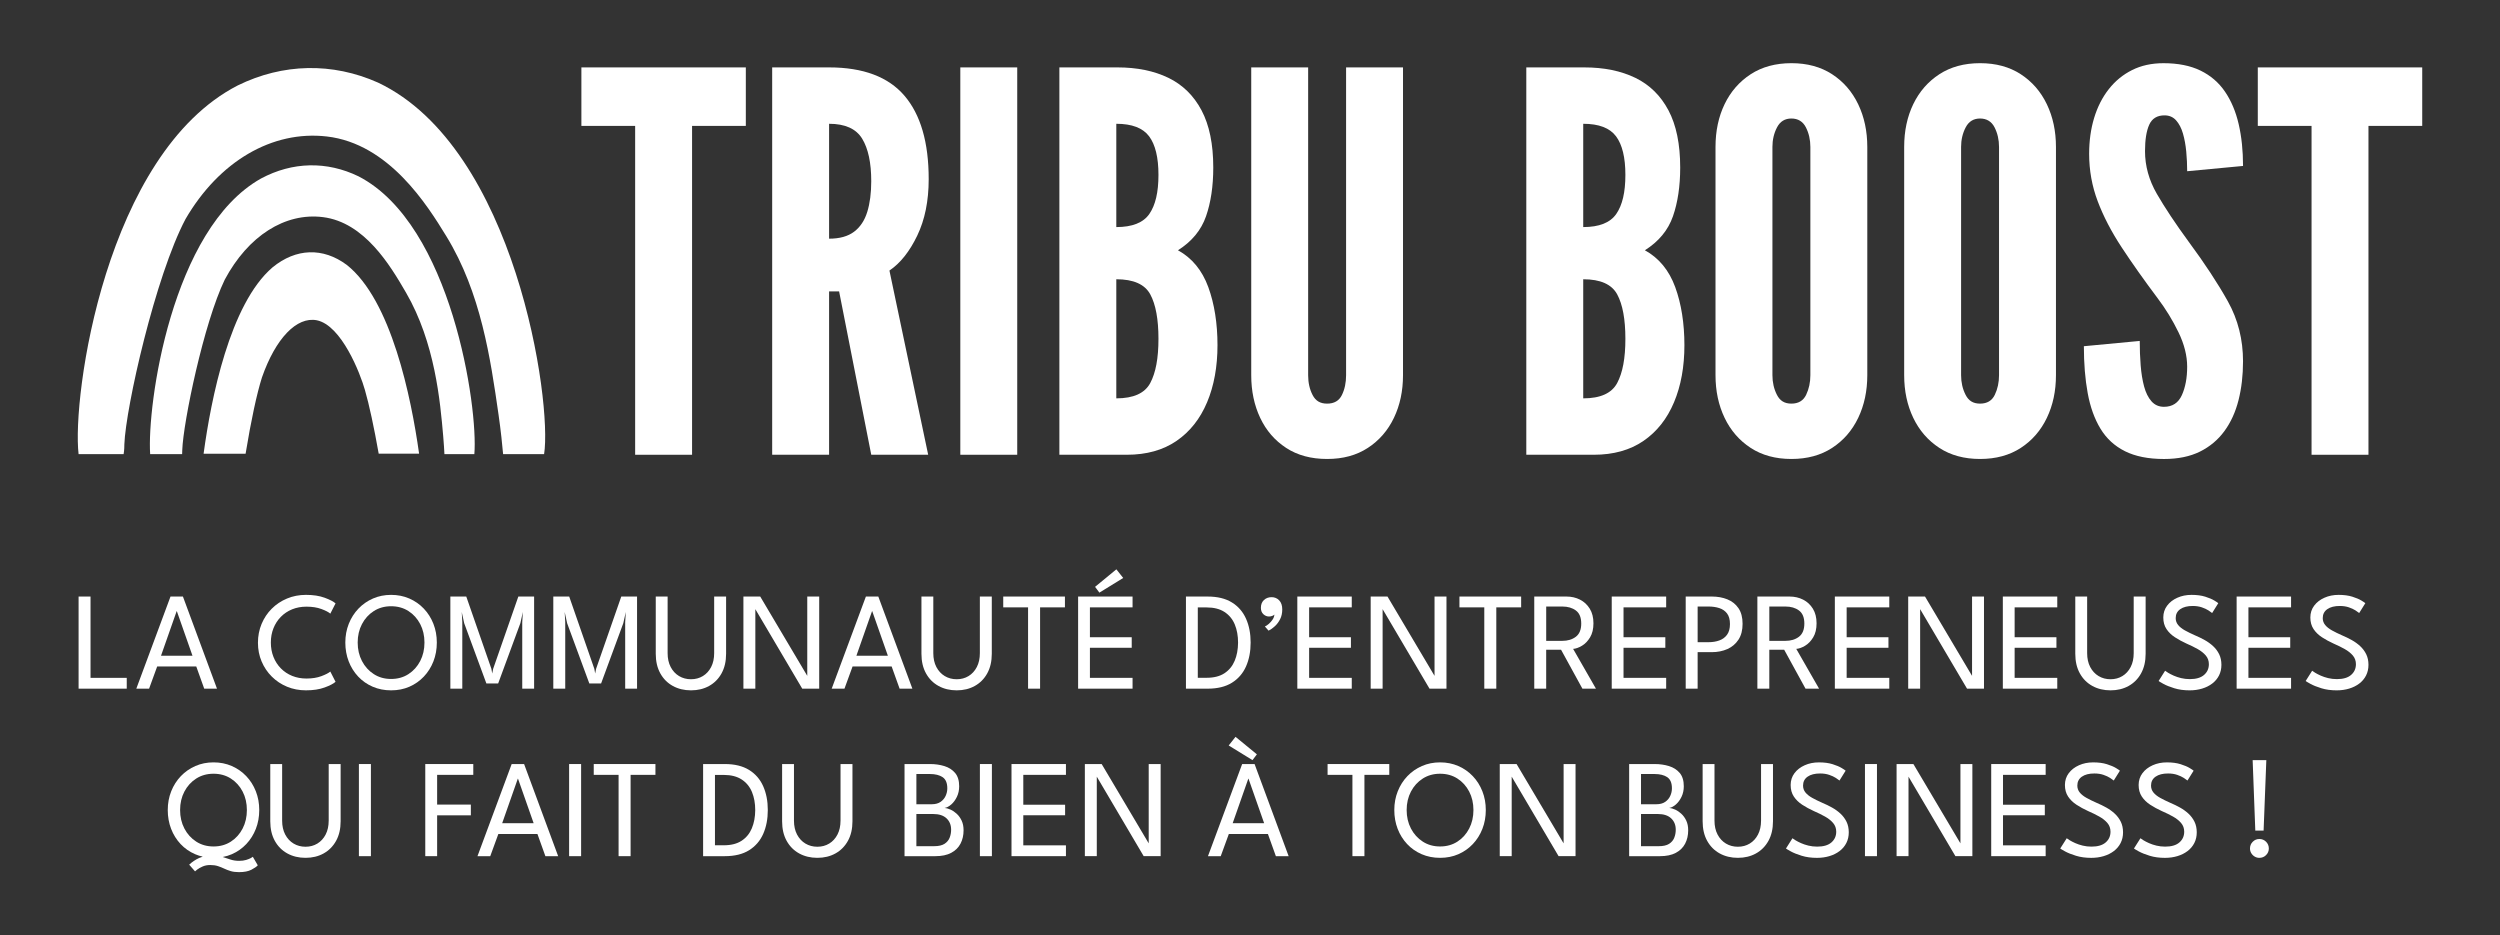 <!--?xml version="1.0" encoding="UTF-8"?--><svg id="Calque_1" data-name="Calque 1" xmlns="http://www.w3.org/2000/svg" viewBox="0 0 3019.5 1129.69">
  <rect x="0" y="0" width="3019.5" height="1129.69" fill="#333333" stroke="none"/>
  <defs>
    <style>
      .cls-1 {
        fill: #fff;
      }
    </style>
  </defs>
  <path class="cls-1" d="M536.77,548.49h36.15c4.73-55.58-27.3-277.33-139.84-335.49-38.34-18.62-79.87-17.7-117.81,2.6-108.47,60.8-137.77,274.14-133.91,332.89h38.61c.14-2.07.16-3.83.16-4.79,1.16-33.86,26.06-153.82,51.32-205.92,28.22-52.87,72.86-81.31,118.61-75.54,50.16,6.32,81.07,58,100.32,91.18,35.12,60.53,41.29,131.52,44.93,173.44.78,9.03,1.22,16.53,1.47,21.64Z"></path>
  <path class="cls-1" d="M418.71,319.86c-28.59-21.21-61.16-20.15-89.52,3.04-51.79,44.35-74.34,159.53-83.17,224.25l-.11.84h50.72c6.53-39.83,13.55-72.57,19.74-92.08,16.52-47.3,42.01-73.78,66.27-69.08,29.85,6.08,52.5,64.22,58.11,84.2,5.03,17.33,11.07,45.29,16.64,76.95h48.79l-.12-.88c-9.41-66.55-33.24-184.54-87.34-227.24Z"></path>
  <path class="cls-1" d="M149.31,548.49c.87-5.04.88-9.74.88-11.79,1.67-44.74,37.5-203.23,73.84-272.06,40.6-69.86,104.84-107.42,170.68-99.81,75.01,8.67,121.16,82.61,144.35,120.46,41.9,68.38,53.34,147.86,63.04,215.32,2.86,19.89,4.54,36.48,5.54,47.88h49.52c9.9-62.86-34.22-369.78-200.55-448.71-55.17-24.6-114.93-23.38-169.52,3.44C127.06,185.59,86.8,479.77,94.92,548.49h54.39Z"></path>
  <polygon class="cls-1" points="767.13 549.26 835.88 549.26 835.88 152.06 900.8 152.06 900.8 81.41 702.21 81.41 702.21 152.06 767.13 152.06 767.13 549.26"></polygon>
  <path class="cls-1" d="M1001.37,351.93h12.1l38.83,197.32h68.75l-46.79-222.47c13.15-8.91,24.35-22.96,33.57-42.17,9.24-19.2,13.85-41.95,13.85-68.27,0-44.35-9.76-77.92-29.28-100.73-19.53-22.81-49.87-34.21-91.03-34.21h-68.74v467.85h68.74v-197.32ZM1001.37,149.51c19.31,0,32.62,6,39.94,17.98,7.32,11.99,10.98,29.12,10.98,51.4,0,14.22-1.59,26.52-4.77,36.92-3.18,10.4-8.49,18.41-15.91,24.03-7.43,5.63-17.5,8.44-30.24,8.44v-138.77Z"></path>
  <rect class="cls-1" x="1159.87" y="81.41" width="68.74" height="467.85"></rect>
  <path class="cls-1" d="M1457.91,485.92c8.38-19.94,12.58-42.97,12.58-69.06s-3.72-49.92-11.14-70.18c-7.43-20.25-19.63-35.06-36.6-44.4,16.76-10.6,28.05-24.29,33.89-41.05,5.83-16.76,8.75-36.39,8.75-58.88,0-28.22-4.72-51.25-14.16-69.07-9.45-17.82-22.81-30.93-40.11-39.3-17.29-8.38-37.82-12.57-61.58-12.57h-70.02v467.85h81.47c23.76,0,43.76-5.57,60-16.71,16.23-11.14,28.53-26.68,36.92-46.63ZM1389.33,462.53c-6.58,12.41-20.26,18.61-41.06,18.61v-143.85c20.8,0,34.48,6.1,41.06,18.3,6.57,12.21,9.86,30.07,9.86,53.63s-3.29,40.89-9.86,53.31ZM1388.21,258.36c-7.32,10.62-20.64,15.91-39.94,15.91v-124.76c18.88,0,32.09,5.05,39.63,15.12,7.53,10.08,11.29,25.62,11.29,46.63s-3.66,36.49-10.98,47.1Z"></path>
  <path class="cls-1" d="M1553.39,540.98c13.68,8.91,30.18,13.36,49.49,13.36s35.49-4.45,49.18-13.36c13.68-8.91,24.19-21,31.51-36.28,7.32-15.28,10.98-32.47,10.98-51.56V81.41h-68.74v371.73c0,9.12-1.7,17.14-5.09,24.03-3.39,6.9-9.34,10.34-17.83,10.34s-13.9-3.44-17.5-10.34c-3.6-6.89-5.41-14.9-5.41-24.03V81.41h-68.74v371.73c0,19.1,3.6,36.28,10.82,51.56,7.21,15.27,17.67,27.36,31.35,36.28Z"></path>
  <path class="cls-1" d="M1984.95,532.55c16.23-11.14,28.54-26.68,36.92-46.63,8.38-19.94,12.57-42.97,12.57-69.06s-3.71-49.92-11.14-70.18c-7.42-20.25-19.62-35.06-36.6-44.4,16.76-10.6,28.06-24.29,33.9-41.05,5.83-16.76,8.75-36.39,8.75-58.88,0-28.22-4.72-51.25-14.17-69.07-9.44-17.82-22.81-30.93-40.1-39.3-17.29-8.38-37.82-12.57-61.59-12.57h-70.02v467.85h81.48c23.76,0,43.76-5.57,59.99-16.71ZM1912.22,149.51c18.88,0,32.09,5.05,39.62,15.12,7.53,10.08,11.3,25.62,11.3,46.63s-3.66,36.49-10.98,47.1c-7.32,10.62-20.64,15.91-39.94,15.91v-124.76ZM1912.22,337.29c20.79,0,34.47,6.1,41.05,18.3,6.58,12.21,9.87,30.07,9.87,53.63s-3.29,40.89-9.87,53.31c-6.58,12.41-20.26,18.61-41.05,18.61v-143.85Z"></path>
  <path class="cls-1" d="M2114.48,540.98c13.69,8.91,30.08,13.36,49.18,13.36s35.48-4.45,49.17-13.36c13.69-8.91,24.19-21,31.51-36.28,7.32-15.28,10.98-32.47,10.98-51.56V177.52c0-19.1-3.66-36.28-10.98-51.56-7.32-15.28-17.82-27.38-31.51-36.29-13.69-8.91-30.07-13.36-49.17-13.36s-35.49,4.46-49.18,13.36c-13.68,8.91-24.19,20.96-31.51,36.13-7.32,15.17-10.98,32.41-10.98,51.72v275.62c0,19.1,3.66,36.28,10.98,51.56,7.32,15.27,17.83,27.36,31.51,36.28ZM2140.73,177.52c0-8.7,1.86-16.6,5.57-23.71,3.71-7.11,9.49-10.67,17.35-10.67s13.89,3.56,17.5,10.67c3.61,7.11,5.41,15.01,5.41,23.71v275.62c0,8.7-1.7,16.6-5.09,23.71-3.4,7.11-9.34,10.65-17.82,10.65s-13.9-3.54-17.5-10.65c-3.61-7.11-5.41-15.01-5.41-23.71V177.52Z"></path>
  <path class="cls-1" d="M2342.35,540.98c13.69,8.91,30.08,13.36,49.18,13.36s35.48-4.45,49.17-13.36c13.69-8.91,24.19-21,31.51-36.28,7.32-15.28,10.98-32.47,10.98-51.56V177.52c0-19.1-3.66-36.28-10.98-51.56-7.32-15.28-17.82-27.38-31.51-36.29-13.69-8.91-30.07-13.36-49.17-13.36s-35.49,4.46-49.18,13.36c-13.68,8.91-24.19,20.96-31.51,36.13-7.32,15.17-10.98,32.41-10.98,51.72v275.62c0,19.1,3.66,36.28,10.98,51.56,7.32,15.27,17.83,27.36,31.51,36.28ZM2368.6,177.52c0-8.7,1.86-16.6,5.57-23.71,3.71-7.11,9.49-10.67,17.35-10.67s13.89,3.56,17.5,10.67c3.61,7.11,5.41,15.01,5.41,23.71v275.62c0,8.7-1.7,16.6-5.09,23.71-3.4,7.11-9.34,10.65-17.82,10.65s-13.9-3.54-17.5-10.65c-3.61-7.11-5.41-15.01-5.41-23.71V177.52Z"></path>
  <path class="cls-1" d="M2709.14,436.58c0-26.52-6.1-50.7-18.3-72.56-12.2-21.85-27.96-45.83-47.26-71.93-16.13-22.07-28.96-41.37-38.51-57.92-9.55-16.55-14.32-33.74-14.32-51.56,0-13.79,1.69-24.45,5.09-31.98,3.39-7.53,9.55-11.3,18.46-11.3,5.73,0,10.39,2.01,14,6.04,3.61,4.04,6.37,9.34,8.27,15.91,1.91,6.58,3.23,13.85,3.98,21.81.75,7.96,1.12,15.86,1.12,23.71l67.47-6.37c0-18.46-1.75-35.27-5.25-50.44-3.5-15.17-9.02-28.27-16.55-39.3-7.53-11.03-17.4-19.52-29.6-25.46-12.2-5.94-27.11-8.91-44.71-8.91-14.22,0-26.85,2.76-37.87,8.28-11.03,5.52-20.43,13.2-28.17,23.07-7.75,9.86-13.64,21.43-17.67,34.69-4.03,13.27-6.05,27.75-6.05,43.44,0,19.95,3.45,39.04,10.34,57.29,6.89,18.25,16.55,36.82,28.96,55.7,12.41,18.89,26.9,39.36,43.44,61.42,9.76,12.95,18.14,26.63,25.14,41.06,7,14.43,10.51,28.32,10.51,41.69s-2.13,24.78-6.37,34.21c-4.25,9.45-11.46,14.17-21.64,14.17-6.15,0-11.2-2.23-15.12-6.68-3.93-4.46-6.9-10.45-8.91-17.98-2.01-7.53-3.39-16.02-4.13-25.46-.75-9.44-1.11-19.25-1.11-29.44l-67.48,6.37c0,21,1.54,39.89,4.62,56.65,3.07,16.77,8.22,31.09,15.43,42.97,7.21,11.89,17.08,20.96,29.59,27.21,12.52,6.25,28.22,9.39,47.11,9.39,16.97,0,31.45-2.97,43.44-8.91,11.98-5.94,21.85-14.22,29.59-24.82,7.75-10.61,13.42-23.07,17.03-37.4,3.61-14.32,5.41-29.86,5.41-46.63Z"></path>
  <polygon class="cls-1" points="2726.96 81.41 2726.96 152.06 2791.89 152.06 2791.89 549.26 2860.63 549.26 2860.63 152.06 2925.56 152.06 2925.56 81.41 2726.96 81.41"></polygon>
  <polygon class="cls-1" points="109.34 720.5 94.92 720.5 94.92 831.77 153.08 831.77 153.08 818.71 109.34 818.71 109.34 720.5"></polygon>
  <path class="cls-1" d="M246.65,831.77h15.43l-41.14-111.27h-15l-41.3,111.27h15.43l9.78-26.81h47.2l9.61,26.81ZM194.47,791.99l18.88-53.78h.25l18.88,53.78h-38.02Z"></path>
  <path class="cls-1" d="M346.7,829.41c7.02,2.92,14.64,4.38,22.84,4.38,8.77,0,16.28-1.15,22.55-3.46,6.27-2.3,10.66-4.58,13.19-6.83l-6.32-12.39c-2.14,1.8-5.75,3.65-10.83,5.56-5.09,1.91-11.08,2.87-18,2.87-6.29,0-12.05-1.07-17.28-3.2-5.23-2.14-9.77-5.16-13.61-9.06-3.85-3.9-6.83-8.51-8.94-13.82-2.11-5.31-3.16-11.11-3.16-17.41s1.05-12,3.16-17.28c2.11-5.28,5.08-9.88,8.94-13.78,3.85-3.91,8.39-6.93,13.61-9.06s10.99-3.2,17.28-3.2c6.91,0,12.91.94,18,2.82,5.08,1.88,8.7,3.75,10.83,5.61l6.32-12.39c-2.53-2.25-6.93-4.52-13.19-6.83-6.27-2.3-13.78-3.46-22.55-3.46-8.21,0-15.83,1.47-22.89,4.43-7.05,2.95-13.21,7.05-18.46,12.31-5.26,5.25-9.34,11.39-12.26,18.42-2.92,7.03-4.38,14.58-4.38,22.68s1.48,15.62,4.43,22.59c2.95,6.97,7.05,13.07,12.31,18.29,5.25,5.23,11.39,9.3,18.42,12.22Z"></path>
  <path class="cls-1" d="M527.59,776.05c0-8.09-1.38-15.64-4.13-22.63-2.75-7-6.62-13.11-11.59-18.33-4.97-5.23-10.82-9.3-17.53-12.22-6.72-2.92-14.04-4.38-21.96-4.38s-15.16,1.46-21.87,4.38c-6.72,2.92-12.57,7-17.58,12.22-5,5.23-8.89,11.34-11.67,18.33-2.78,7-4.17,14.54-4.17,22.63s1.35,15.72,4.05,22.72c2.7,7,6.52,13.12,11.46,18.38,4.94,5.26,10.8,9.34,17.58,12.27,6.77,2.92,14.17,4.38,22.21,4.38s15.4-1.46,22.08-4.38c6.69-2.92,12.52-7.01,17.49-12.27,4.97-5.25,8.82-11.38,11.55-18.38,2.73-7,4.09-14.57,4.09-22.72ZM507.53,798.39c-3.43,6.63-8.16,11.9-14.2,15.8-6.04,3.91-13.02,5.86-20.95,5.86s-14.84-1.95-20.9-5.86c-6.07-3.91-10.83-9.17-14.29-15.8-3.46-6.63-5.18-14.08-5.18-22.34s1.73-15.69,5.18-22.29c3.46-6.6,8.22-11.84,14.29-15.72,6.07-3.88,13.04-5.82,20.9-5.82s14.91,1.94,20.95,5.82c6.04,3.88,10.77,9.12,14.2,15.72,3.43,6.6,5.14,14.03,5.14,22.29s-1.71,15.71-5.14,22.34Z"></path>
  <polygon class="cls-1" points="630.77 831.77 645.1 831.77 645.1 720.5 626.05 720.5 595.62 807.83 594.52 813.48 593.51 807.83 563.16 720.5 543.94 720.5 543.94 831.77 558.36 831.77 558.36 751.44 557.69 739.13 560.64 752.7 587.44 825.45 601.69 825.45 628.49 752.7 631.53 739.13 630.77 751.44 630.77 831.77"></polygon>
  <polygon class="cls-1" points="752.82 752.7 755.86 739.13 755.1 751.44 755.1 831.77 769.43 831.77 769.43 720.5 750.38 720.5 719.95 807.83 718.85 813.48 717.84 807.83 687.49 720.5 668.28 720.5 668.28 831.77 682.69 831.77 682.69 751.44 682.02 739.13 684.97 752.7 711.77 825.45 726.02 825.45 752.82 752.7"></polygon>
  <path class="cls-1" d="M871.5,813.27c3.65-6.6,5.48-14.48,5.48-23.64v-69.12h-14.41v68.36c0,6.46-1.22,12.05-3.67,16.77-2.44,4.72-5.77,8.36-9.99,10.92-4.21,2.56-8.99,3.83-14.33,3.83s-10.14-1.28-14.41-3.83c-4.27-2.56-7.64-6.2-10.12-10.92-2.47-4.72-3.71-10.31-3.71-16.77v-68.36h-14.33v69.12c0,9.16,1.83,17.04,5.48,23.64,3.65,6.6,8.7,11.68,15.13,15.22,6.43,3.54,13.75,5.31,21.96,5.31s15.5-1.77,21.87-5.31c6.38-3.54,11.39-8.61,15.05-15.22Z"></path>
  <polygon class="cls-1" points="897.89 831.77 912.3 831.77 912.3 735.73 968.95 831.77 989.43 831.77 989.43 720.5 975.01 720.5 975.01 816.3 918.2 720.5 897.89 720.5 897.89 831.77"></polygon>
  <path class="cls-1" d="M1060.82,720.5h-15l-41.3,111.27h15.43l9.78-26.81h47.2l9.61,26.81h15.43l-41.14-111.27ZM1034.36,791.99l18.88-53.78h.25l18.88,53.78h-38.02Z"></path>
  <path class="cls-1" d="M1192.4,813.27c3.65-6.6,5.48-14.48,5.48-23.64v-69.12h-14.41v68.36c0,6.46-1.22,12.05-3.67,16.77-2.44,4.72-5.77,8.36-9.99,10.92-4.21,2.56-8.99,3.83-14.33,3.83s-10.14-1.28-14.41-3.83c-4.27-2.56-7.64-6.2-10.12-10.92-2.47-4.72-3.71-10.31-3.71-16.77v-68.36h-14.33v69.12c0,9.16,1.83,17.04,5.48,23.64,3.65,6.6,8.7,11.68,15.13,15.22,6.43,3.54,13.75,5.31,21.96,5.31s15.5-1.77,21.87-5.31c6.38-3.54,11.39-8.61,15.05-15.22Z"></path>
  <polygon class="cls-1" points="1241.71 831.77 1256.21 831.77 1256.21 733.57 1286.22 733.57 1286.22 720.5 1211.71 720.5 1211.71 733.57 1241.71 733.57 1241.71 831.77"></polygon>
  <polygon class="cls-1" points="1348.34 687.63 1322.63 708.79 1327.86 715.78 1356.6 698.08 1348.34 687.63"></polygon>
  <polygon class="cls-1" points="1302.15 831.77 1367.9 831.77 1367.9 818.71 1316.4 818.71 1316.4 782.38 1366.89 782.38 1366.89 769.65 1316.4 769.65 1316.4 733.57 1367.9 733.57 1367.9 720.5 1302.15 720.5 1302.15 831.77"></polygon>
  <path class="cls-1" d="M1504.96,804.88c3.71-8.37,5.56-17.98,5.56-28.83s-1.85-20.37-5.56-28.74c-3.71-8.37-9.4-14.93-17.07-19.68-7.67-4.75-17.44-7.12-29.29-7.12h-26.22v111.27h26.22c11.91,0,21.69-2.39,29.33-7.17,7.64-4.78,13.32-11.35,17.03-19.72ZM1478.91,813.14c-5.56,3.65-12.73,5.48-21.5,5.48h-10.71v-84.97h10.71c8.77,0,15.96,1.84,21.58,5.52,5.62,3.68,9.75,8.71,12.39,15.09,2.64,6.38,3.96,13.7,3.96,21.96-.06,8.21-1.42,15.5-4.09,21.87-2.67,6.38-6.79,11.39-12.35,15.05Z"></path>
  <path class="cls-1" d="M1532.48,753.5c-1.77,1.55-3.36,2.6-4.76,3.16l4.47,5.06c2.58-1.29,5.14-3.1,7.67-5.44,2.53-2.33,4.64-5.18,6.32-8.56,1.69-3.37,2.53-7.25,2.53-11.63,0-4.78-1.24-8.44-3.71-11-2.47-2.56-5.54-3.83-9.19-3.83s-6.79,1.15-9.23,3.46c-2.44,2.3-3.67,5.42-3.67,9.36,0,3.32,1,5.9,2.99,7.76,1.99,1.85,4.26,2.78,6.79,2.78,1.35,0,2.66-.24,3.92-.72,1.26-.48,2.12-1.03,2.57-1.64-.06,1.97-.75,3.95-2.06,5.94-1.32,2-2.87,3.77-4.64,5.31Z"></path>
  <polygon class="cls-1" points="1632.66 818.71 1581.16 818.71 1581.16 782.38 1631.65 782.38 1631.65 769.65 1581.16 769.65 1581.16 733.57 1632.66 733.57 1632.66 720.5 1566.91 720.5 1566.91 831.77 1632.66 831.77 1632.66 818.71"></polygon>
  <polygon class="cls-1" points="1675.82 720.5 1655.5 720.5 1655.5 831.77 1669.92 831.77 1669.92 735.73 1726.56 831.77 1747.05 831.77 1747.05 720.5 1732.63 720.5 1732.63 816.3 1675.82 720.5"></polygon>
  <polygon class="cls-1" points="1837.24 720.5 1762.72 720.5 1762.72 733.57 1792.73 733.57 1792.73 831.77 1807.23 831.77 1807.23 733.57 1837.24 733.57 1837.24 720.5"></polygon>
  <path class="cls-1" d="M1910.66,779.97c3.82-2.28,7.09-5.66,9.82-10.16,2.73-4.5,4.09-10.17,4.09-17.03s-1.47-12.77-4.43-17.57c-2.95-4.8-6.88-8.46-11.8-10.96-4.92-2.5-10.38-3.75-16.4-3.75h-38.86v111.27h14.41v-47.04h17.95l25.79,47.04h16.35l-27.56-48.05c3.26-.22,6.8-1.47,10.62-3.75ZM1867.5,774.03v-41.47h19.47c6.63,0,12.1,1.6,16.4,4.81,4.3,3.2,6.45,8.46,6.45,15.76s-2.16,12.62-6.49,15.93c-4.33,3.32-9.81,4.97-16.44,4.97h-19.39Z"></path>
  <polygon class="cls-1" points="2012.4 818.71 1960.89 818.71 1960.89 782.38 2011.39 782.38 2011.39 769.65 1960.89 769.65 1960.89 733.57 2012.4 733.57 2012.4 720.5 1946.65 720.5 1946.65 831.77 2012.4 831.77 2012.4 818.71"></polygon>
  <path class="cls-1" d="M2086.36,783.93c5.59-2.5,10.04-6.28,13.36-11.34,3.32-5.06,4.97-11.44,4.97-19.14s-1.66-14.05-4.97-18.88c-3.32-4.83-7.77-8.39-13.36-10.66-5.59-2.28-11.87-3.41-18.84-3.41h-31.53v111.27h14.41v-44.09h17.11c6.97,0,13.25-1.25,18.84-3.75ZM2050.41,775.63v-43.07h13.15c4.78,0,9.12.63,13.02,1.9,3.91,1.26,7.02,3.43,9.36,6.49,2.33,3.06,3.5,7.32,3.5,12.77s-1.17,9.69-3.5,12.9c-2.33,3.2-5.45,5.51-9.36,6.91-3.91,1.41-8.25,2.11-13.02,2.11h-13.15Z"></path>
  <path class="cls-1" d="M2197.08,831.77l-27.56-48.05c3.26-.22,6.8-1.47,10.62-3.75,3.82-2.28,7.09-5.66,9.82-10.16,2.73-4.5,4.09-10.17,4.09-17.03s-1.48-12.77-4.43-17.57c-2.95-4.8-6.88-8.46-11.8-10.96-4.92-2.5-10.38-3.75-16.4-3.75h-38.86v111.27h14.41v-47.04h17.95l25.79,47.04h16.35ZM2136.98,774.03v-41.47h19.47c6.63,0,12.1,1.6,16.39,4.81,4.3,3.2,6.45,8.46,6.45,15.76s-2.16,12.62-6.49,15.93c-4.33,3.32-9.81,4.97-16.44,4.97h-19.39Z"></path>
  <polygon class="cls-1" points="2216.13 831.77 2281.88 831.77 2281.88 818.71 2230.38 818.71 2230.38 782.38 2280.87 782.38 2280.87 769.65 2230.38 769.65 2230.38 733.57 2281.88 733.57 2281.88 720.5 2216.13 720.5 2216.13 831.77"></polygon>
  <polygon class="cls-1" points="2381.85 816.3 2325.04 720.5 2304.72 720.5 2304.72 831.77 2319.14 831.77 2319.14 735.73 2375.78 831.77 2396.26 831.77 2396.26 720.5 2381.85 720.5 2381.85 816.3"></polygon>
  <polygon class="cls-1" points="2419.02 831.77 2484.77 831.77 2484.77 818.71 2433.27 818.71 2433.27 782.38 2483.76 782.38 2483.76 769.65 2433.27 769.65 2433.27 733.57 2484.77 733.57 2484.77 720.5 2419.02 720.5 2419.02 831.77"></polygon>
  <path class="cls-1" d="M2586.01,813.27c3.65-6.6,5.48-14.48,5.48-23.64v-69.12h-14.41v68.36c0,6.46-1.22,12.05-3.67,16.77-2.44,4.72-5.77,8.36-9.99,10.92-4.21,2.56-8.99,3.83-14.33,3.83s-10.14-1.28-14.41-3.83c-4.27-2.56-7.64-6.2-10.12-10.92-2.47-4.72-3.71-10.31-3.71-16.77v-68.36h-14.33v69.12c0,9.16,1.83,17.04,5.48,23.64,3.65,6.6,8.7,11.68,15.13,15.22,6.43,3.54,13.75,5.31,21.96,5.31s15.5-1.77,21.87-5.31c6.38-3.54,11.39-8.61,15.05-15.22Z"></path>
  <path class="cls-1" d="M2672.95,780.35c-3.06-2.81-6.46-5.25-10.2-7.33-3.74-2.08-7.54-3.93-11.42-5.56-4.72-2.08-8.85-4.1-12.39-6.07-3.54-1.97-6.28-4.14-8.22-6.53-1.94-2.39-2.91-5.16-2.91-8.3,0-4.66,1.84-8.27,5.52-10.83,3.68-2.56,8.7-3.84,15.05-3.84,4.1,0,7.75.55,10.96,1.64,3.2,1.1,5.87,2.33,8.01,3.71,2.14,1.38,3.62,2.43,4.47,3.16l7.42-11.89c-.51-.51-2.09-1.57-4.76-3.2-2.67-1.63-6.32-3.17-10.96-4.64-4.64-1.46-10.16-2.19-16.56-2.19s-11.96,1.15-17.15,3.46c-5.2,2.3-9.33,5.51-12.39,9.61-3.06,4.1-4.59,8.85-4.59,14.25s1.28,10.1,3.84,13.95c2.56,3.85,5.94,7.15,10.16,9.9,4.21,2.75,8.85,5.28,13.91,7.59,4.94,2.14,9.47,4.36,13.57,6.66,4.1,2.3,7.39,4.92,9.86,7.84,2.47,2.92,3.71,6.41,3.71,10.45,0,5.28-1.94,9.61-5.82,12.98-3.88,3.37-9.58,5.06-17.11,5.06-3.77,0-7.31-.41-10.62-1.22-3.32-.81-6.29-1.81-8.94-2.99-2.64-1.18-4.86-2.32-6.66-3.41-1.8-1.1-3.03-1.92-3.71-2.49l-7.84,12.39c.51.45,2.43,1.6,5.77,3.46,3.34,1.85,7.75,3.62,13.23,5.31,5.48,1.69,11.62,2.53,18.42,2.53,5.39,0,10.42-.7,15.09-2.11,4.66-1.4,8.75-3.44,12.26-6.11,3.51-2.67,6.24-5.91,8.18-9.74,1.94-3.82,2.91-8.12,2.91-12.9s-.91-9.1-2.74-12.81c-1.83-3.71-4.27-6.97-7.33-9.78Z"></path>
  <polygon class="cls-1" points="2701.4 831.77 2767.15 831.77 2767.15 818.71 2715.65 818.71 2715.65 782.38 2766.14 782.38 2766.14 769.65 2715.65 769.65 2715.65 733.57 2767.15 733.57 2767.15 720.5 2701.4 720.5 2701.4 831.77"></polygon>
  <path class="cls-1" d="M2850.56,780.35c-3.06-2.81-6.46-5.25-10.2-7.33-3.74-2.08-7.54-3.93-11.42-5.56-4.72-2.08-8.85-4.1-12.39-6.07-3.54-1.97-6.28-4.14-8.22-6.53-1.94-2.39-2.91-5.16-2.91-8.3,0-4.66,1.84-8.27,5.52-10.83,3.68-2.56,8.7-3.84,15.05-3.84,4.1,0,7.75.55,10.96,1.64,3.2,1.1,5.87,2.33,8.01,3.71,2.14,1.38,3.62,2.43,4.47,3.16l7.42-11.89c-.51-.51-2.09-1.57-4.76-3.2-2.67-1.63-6.32-3.17-10.96-4.64-4.64-1.46-10.16-2.19-16.56-2.19s-11.96,1.15-17.15,3.46c-5.2,2.3-9.33,5.51-12.39,9.61-3.06,4.1-4.59,8.85-4.59,14.25s1.28,10.1,3.84,13.95c2.56,3.85,5.94,7.15,10.16,9.9,4.21,2.75,8.85,5.28,13.91,7.59,4.94,2.14,9.47,4.36,13.57,6.66,4.1,2.3,7.39,4.92,9.86,7.84,2.47,2.92,3.71,6.41,3.71,10.45,0,5.28-1.94,9.61-5.82,12.98-3.88,3.37-9.58,5.06-17.11,5.06-3.77,0-7.31-.41-10.62-1.22-3.32-.81-6.29-1.81-8.94-2.99-2.64-1.18-4.86-2.32-6.66-3.41-1.8-1.1-3.03-1.92-3.71-2.49l-7.84,12.39c.51.45,2.43,1.6,5.77,3.46,3.34,1.85,7.75,3.62,13.23,5.31,5.48,1.69,11.62,2.53,18.42,2.53,5.39,0,10.42-.7,15.09-2.11,4.66-1.4,8.75-3.44,12.26-6.11,3.51-2.67,6.24-5.91,8.18-9.74,1.94-3.82,2.91-8.12,2.91-12.9s-.91-9.1-2.74-12.81c-1.83-3.71-4.27-6.97-7.33-9.78Z"></path>
  <path class="cls-1" d="M297.48,1019.45c4.97-5.25,8.82-11.38,11.55-18.38,2.72-7,4.09-14.57,4.09-22.72s-1.38-15.64-4.13-22.63c-2.75-7-6.62-13.11-11.59-18.33-4.97-5.23-10.82-9.3-17.53-12.22-6.72-2.92-14.03-4.38-21.96-4.38s-15.16,1.46-21.87,4.38c-6.72,2.92-12.57,7-17.58,12.22-5,5.23-8.89,11.34-11.67,18.33-2.78,7-4.17,14.54-4.17,22.63s1.35,15.72,4.05,22.72c2.7,7,6.52,13.12,11.46,18.38,4.94,5.26,10.8,9.34,17.57,12.26,2.94,1.27,6,2.24,9.17,2.96-1.48.43-2.9.94-4.24,1.55-4.5,2.05-8.54,4.76-12.14,8.13l7.08,8.09c.11-.23.98-.96,2.61-2.19,1.63-1.24,3.79-2.46,6.49-3.67,2.7-1.21,5.76-1.81,9.19-1.81s6.71.43,9.36,1.31c2.64.87,5.17,1.88,7.59,3.04,2.42,1.15,5.02,2.15,7.8,2.99,2.78.84,6.14,1.26,10.07,1.26,6.24,0,11.22-.97,14.96-2.91,3.74-1.94,6.31-3.72,7.71-5.35l-5.98-10.28c-.17.22-.96.73-2.36,1.52-1.41.79-3.32,1.54-5.73,2.28-2.42.73-5.23,1.1-8.43,1.1-3.88,0-7.45-.55-10.71-1.64-2.98-1-6.02-2-9.12-3,3.84-.73,7.5-1.84,10.97-3.36,6.69-2.92,12.52-7.01,17.49-12.26ZM257.9,1022.36c-7.87,0-14.84-1.95-20.9-5.86-6.07-3.91-10.83-9.17-14.29-15.8-3.46-6.63-5.18-14.08-5.18-22.34s1.73-15.69,5.18-22.3c3.46-6.6,8.22-11.84,14.29-15.72,6.07-3.88,13.04-5.82,20.9-5.82s14.91,1.94,20.95,5.82c6.04,3.88,10.78,9.12,14.2,15.72,3.43,6.6,5.14,14.04,5.14,22.3s-1.71,15.71-5.14,22.34c-3.43,6.63-8.16,11.9-14.2,15.8-6.04,3.91-13.02,5.86-20.95,5.86Z"></path>
  <path class="cls-1" d="M396.99,991.17c0,6.46-1.22,12.05-3.67,16.77-2.44,4.72-5.77,8.36-9.99,10.92-4.21,2.56-8.99,3.83-14.33,3.83s-10.14-1.28-14.41-3.83c-4.27-2.56-7.64-6.2-10.12-10.92-2.47-4.72-3.71-10.31-3.71-16.77v-68.36h-14.33v69.12c0,9.16,1.83,17.04,5.48,23.64,3.65,6.6,8.7,11.67,15.13,15.21,6.43,3.54,13.75,5.31,21.96,5.31s15.5-1.77,21.87-5.31c6.38-3.54,11.39-8.61,15.05-15.21,3.65-6.6,5.48-14.48,5.48-23.64v-69.12h-14.41v68.36Z"></path>
  <rect class="cls-1" x="433.48" y="922.81" width="14.5" height="111.27"></rect>
  <polygon class="cls-1" points="513.65 1034.07 527.97 1034.07 527.97 984.76 568.69 984.76 568.69 971.78 527.97 971.78 527.97 935.87 571.64 935.87 571.64 922.81 513.65 922.81 513.65 1034.07"></polygon>
  <path class="cls-1" d="M618,922.81l-41.3,111.27h15.43l9.78-26.8h47.2l9.61,26.8h15.43l-41.14-111.27h-15ZM606.53,994.29l18.88-53.78h.25l18.88,53.78h-38.02Z"></path>
  <rect class="cls-1" x="687.37" y="922.81" width="14.5" height="111.27"></rect>
  <polygon class="cls-1" points="717.12 935.87 747.13 935.87 747.13 1034.07 761.63 1034.07 761.63 935.87 791.64 935.87 791.64 922.81 717.12 922.81 717.12 935.87"></polygon>
  <path class="cls-1" d="M904.72,929.93c-7.67-4.75-17.44-7.12-29.29-7.12h-26.22v111.27h26.22c11.91,0,21.69-2.39,29.33-7.17,7.64-4.78,13.32-11.35,17.03-19.72,3.71-8.37,5.56-17.98,5.56-28.83s-1.85-20.37-5.56-28.74c-3.71-8.37-9.4-14.93-17.07-19.68ZM908.09,1000.4c-2.67,6.38-6.79,11.39-12.35,15.05-5.56,3.65-12.73,5.48-21.5,5.48h-10.71v-84.97h10.71c8.77,0,15.96,1.84,21.58,5.52,5.62,3.68,9.75,8.71,12.39,15.09,2.64,6.38,3.96,13.7,3.96,21.96-.06,8.21-1.42,15.5-4.09,21.87Z"></path>
  <path class="cls-1" d="M1015.18,991.17c0,6.46-1.22,12.05-3.67,16.77-2.44,4.72-5.77,8.36-9.99,10.92-4.21,2.56-8.99,3.83-14.33,3.83s-10.14-1.28-14.41-3.83c-4.27-2.56-7.64-6.2-10.12-10.92-2.47-4.72-3.71-10.31-3.71-16.77v-68.36h-14.33v69.12c0,9.16,1.83,17.04,5.48,23.64,3.65,6.6,8.7,11.67,15.13,15.21,6.43,3.54,13.75,5.31,21.96,5.31s15.5-1.77,21.87-5.31c6.38-3.54,11.39-8.61,15.05-15.21,3.65-6.6,5.48-14.48,5.48-23.64v-69.12h-14.41v68.36Z"></path>
  <path class="cls-1" d="M1155.57,982.91c-2.39-2.19-4.89-3.88-7.5-5.06-2.61-1.18-4.99-1.85-7.12-2.02,2.64-.45,5.31-1.85,8.01-4.22,2.7-2.36,4.96-5.44,6.79-9.23,1.83-3.79,2.74-8.02,2.74-12.69,0-6.91-1.66-12.31-4.97-16.18-3.32-3.88-7.64-6.63-12.98-8.26-5.34-1.63-11.04-2.44-17.11-2.44h-30.94v111.27h37.26c7.7,0,14.06-1.33,19.09-4,5.03-2.67,8.78-6.36,11.25-11.08,2.47-4.72,3.71-10.12,3.71-16.18,0-4.5-.77-8.39-2.32-11.67-1.55-3.29-3.51-6.03-5.9-8.22ZM1106.81,934.86h16.44c6.35,0,11.42,1.26,15.21,3.79,3.79,2.53,5.69,7.03,5.69,13.49,0,3.15-.67,6.2-2.02,9.15-1.35,2.95-3.4,5.37-6.15,7.25-2.75,1.88-6.27,2.82-10.54,2.82h-18.63v-36.5ZM1146.97,1011.82c-1.21,3.03-3.29,5.49-6.24,7.38-2.95,1.88-7.09,2.82-12.43,2.82h-21.5v-38.86h20.31c7.02,0,12.39,1.74,16.1,5.23,3.71,3.49,5.56,8.06,5.56,13.74,0,3.43-.6,6.66-1.81,9.69Z"></path>
  <rect class="cls-1" x="1183.51" y="922.81" width="14.5" height="111.27"></rect>
  <polygon class="cls-1" points="1221.69 1034.07 1287.44 1034.07 1287.44 1021.01 1235.94 1021.01 1235.94 984.68 1286.43 984.68 1286.43 971.95 1235.94 971.95 1235.94 935.87 1287.44 935.87 1287.44 922.81 1221.69 922.81 1221.69 1034.07"></polygon>
  <polygon class="cls-1" points="1387.41 1018.6 1330.6 922.81 1310.29 922.81 1310.29 1034.07 1324.7 1034.07 1324.7 938.04 1381.34 1034.07 1401.83 1034.07 1401.83 922.81 1387.41 922.81 1387.41 1018.6"></polygon>
  <path class="cls-1" d="M1500.28,922.81l-41.3,111.27h15.43l9.78-26.8h47.2l9.61,26.8h15.43l-41.14-111.27h-15ZM1488.82,994.29l18.88-53.78h.25l18.88,53.78h-38.02Z"></path>
  <polygon class="cls-1" points="1484.01 900.39 1512.76 918.09 1518.07 911.09 1492.27 889.93 1484.01 900.39"></polygon>
  <polygon class="cls-1" points="1603.45 935.87 1633.46 935.87 1633.46 1034.07 1647.96 1034.07 1647.96 935.87 1677.97 935.87 1677.97 922.81 1603.45 922.81 1603.45 935.87"></polygon>
  <path class="cls-1" d="M1778.82,937.39c-4.97-5.23-10.82-9.3-17.53-12.22-6.72-2.92-14.03-4.38-21.96-4.38s-15.16,1.46-21.87,4.38c-6.72,2.92-12.57,7-17.58,12.22-5,5.23-8.89,11.34-11.67,18.33s-4.17,14.54-4.17,22.63,1.35,15.72,4.05,22.72,6.52,13.12,11.46,18.38c4.94,5.26,10.8,9.34,17.58,12.26,6.77,2.92,14.17,4.38,22.21,4.38s15.4-1.46,22.08-4.38c6.69-2.92,12.52-7.01,17.49-12.26,4.97-5.25,8.82-11.38,11.55-18.38,2.73-7,4.09-14.57,4.09-22.72s-1.38-15.64-4.13-22.63c-2.75-7-6.62-13.11-11.59-18.33ZM1774.48,1000.7c-3.43,6.63-8.16,11.9-14.2,15.8-6.04,3.91-13.02,5.86-20.95,5.86s-14.84-1.95-20.9-5.86c-6.07-3.91-10.83-9.17-14.29-15.8-3.46-6.63-5.18-14.08-5.18-22.34s1.73-15.69,5.18-22.3c3.46-6.6,8.22-11.84,14.29-15.72,6.07-3.88,13.04-5.82,20.9-5.82s14.91,1.94,20.95,5.82c6.04,3.88,10.77,9.12,14.2,15.72,3.43,6.6,5.14,14.04,5.14,22.3s-1.71,15.71-5.14,22.34Z"></path>
  <polygon class="cls-1" points="1888.53 1018.6 1831.72 922.81 1811.4 922.81 1811.4 1034.07 1825.82 1034.07 1825.82 938.04 1882.46 1034.07 1902.94 1034.07 1902.94 922.81 1888.53 922.81 1888.53 1018.6"></polygon>
  <path class="cls-1" d="M2030.77,982.91c-2.39-2.19-4.89-3.88-7.5-5.06-2.61-1.18-4.99-1.85-7.12-2.02,2.64-.45,5.31-1.85,8.01-4.22,2.7-2.36,4.96-5.44,6.79-9.23,1.83-3.79,2.74-8.02,2.74-12.69,0-6.91-1.66-12.31-4.97-16.18-3.32-3.88-7.64-6.63-12.98-8.26-5.34-1.63-11.04-2.44-17.11-2.44h-30.94v111.27h37.26c7.7,0,14.06-1.33,19.09-4,5.03-2.67,8.78-6.36,11.25-11.08,2.47-4.72,3.71-10.12,3.71-16.18,0-4.5-.77-8.39-2.32-11.67-1.55-3.29-3.51-6.03-5.9-8.22ZM1982.01,934.86h16.44c6.35,0,11.42,1.26,15.21,3.79,3.79,2.53,5.69,7.03,5.69,13.49,0,3.15-.67,6.2-2.02,9.15-1.35,2.95-3.4,5.37-6.15,7.25-2.75,1.88-6.27,2.82-10.54,2.82h-18.63v-36.5ZM2022.18,1011.82c-1.21,3.03-3.29,5.49-6.24,7.38-2.95,1.88-7.1,2.82-12.43,2.82h-21.5v-38.86h20.31c7.02,0,12.39,1.74,16.1,5.23,3.71,3.49,5.56,8.06,5.56,13.74,0,3.43-.6,6.66-1.81,9.69Z"></path>
  <path class="cls-1" d="M2126.99,991.17c0,6.46-1.22,12.05-3.67,16.77-2.44,4.72-5.77,8.36-9.99,10.92-4.21,2.56-8.99,3.83-14.33,3.83s-10.14-1.28-14.41-3.83c-4.27-2.56-7.64-6.2-10.12-10.92-2.47-4.72-3.71-10.31-3.71-16.77v-68.36h-14.33v69.12c0,9.16,1.83,17.04,5.48,23.64,3.65,6.6,8.7,11.67,15.13,15.21,6.43,3.54,13.75,5.31,21.96,5.31s15.5-1.77,21.87-5.31c6.38-3.54,11.39-8.61,15.05-15.21,3.65-6.6,5.48-14.48,5.48-23.64v-69.12h-14.41v68.36Z"></path>
  <path class="cls-1" d="M2222.87,982.66c-3.06-2.81-6.46-5.25-10.2-7.33-3.74-2.08-7.54-3.93-11.42-5.56-4.72-2.08-8.85-4.1-12.39-6.07-3.54-1.97-6.28-4.14-8.22-6.53-1.94-2.39-2.91-5.15-2.91-8.3,0-4.66,1.84-8.27,5.52-10.83,3.68-2.56,8.7-3.83,15.05-3.83,4.1,0,7.75.55,10.96,1.64,3.2,1.1,5.87,2.33,8.01,3.71,2.14,1.38,3.62,2.43,4.47,3.16l7.42-11.89c-.51-.5-2.09-1.57-4.76-3.2-2.67-1.63-6.32-3.17-10.96-4.64-4.64-1.46-10.16-2.19-16.56-2.19s-11.96,1.15-17.15,3.46c-5.2,2.31-9.33,5.51-12.39,9.61-3.06,4.1-4.59,8.85-4.59,14.25s1.28,10.1,3.84,13.95c2.56,3.85,5.94,7.15,10.16,9.9,4.21,2.75,8.85,5.28,13.91,7.59,4.94,2.14,9.47,4.36,13.57,6.66,4.1,2.3,7.39,4.92,9.86,7.84,2.47,2.92,3.71,6.41,3.71,10.45,0,5.28-1.94,9.61-5.82,12.98-3.88,3.37-9.58,5.06-17.11,5.06-3.77,0-7.31-.41-10.62-1.22-3.32-.81-6.29-1.81-8.94-2.99-2.64-1.18-4.86-2.32-6.66-3.41-1.8-1.1-3.03-1.92-3.71-2.49l-7.84,12.39c.51.45,2.43,1.6,5.77,3.46,3.34,1.85,7.75,3.62,13.23,5.31,5.48,1.69,11.62,2.53,18.42,2.53,5.4,0,10.42-.7,15.09-2.11,4.66-1.4,8.75-3.44,12.26-6.11,3.51-2.67,6.24-5.91,8.18-9.74,1.94-3.82,2.91-8.12,2.91-12.9s-.91-9.1-2.74-12.81c-1.83-3.71-4.27-6.97-7.33-9.78Z"></path>
  <rect class="cls-1" x="2252.5" y="922.81" width="14.5" height="111.27"></rect>
  <polygon class="cls-1" points="2367.81 1018.6 2311 922.81 2290.69 922.81 2290.69 1034.07 2305.1 1034.07 2305.1 938.04 2361.75 1034.07 2382.23 1034.07 2382.23 922.81 2367.81 922.81 2367.81 1018.6"></polygon>
  <polygon class="cls-1" points="2404.99 1034.07 2470.74 1034.07 2470.74 1021.01 2419.23 1021.01 2419.23 984.68 2469.72 984.68 2469.72 971.95 2419.23 971.95 2419.23 935.87 2470.74 935.87 2470.74 922.81 2404.99 922.81 2404.99 1034.07"></polygon>
  <path class="cls-1" d="M2554.14,982.66c-3.06-2.81-6.46-5.25-10.2-7.33-3.74-2.08-7.54-3.93-11.42-5.56-4.72-2.08-8.85-4.1-12.39-6.07-3.54-1.97-6.28-4.14-8.22-6.53-1.94-2.39-2.91-5.15-2.91-8.3,0-4.66,1.84-8.27,5.52-10.83,3.68-2.56,8.7-3.83,15.05-3.83,4.1,0,7.75.55,10.96,1.64,3.2,1.1,5.87,2.33,8.01,3.71,2.14,1.38,3.62,2.43,4.47,3.16l7.42-11.89c-.51-.5-2.09-1.57-4.76-3.2-2.67-1.63-6.32-3.17-10.96-4.64-4.64-1.46-10.16-2.19-16.56-2.19s-11.96,1.15-17.15,3.46c-5.2,2.31-9.33,5.51-12.39,9.61-3.06,4.1-4.59,8.85-4.59,14.25s1.28,10.1,3.84,13.95c2.56,3.85,5.94,7.15,10.16,9.9,4.21,2.75,8.85,5.28,13.91,7.59,4.94,2.14,9.47,4.36,13.57,6.66,4.1,2.3,7.39,4.92,9.86,7.84,2.47,2.92,3.71,6.41,3.71,10.45,0,5.28-1.94,9.61-5.82,12.98-3.88,3.37-9.58,5.06-17.11,5.06-3.77,0-7.31-.41-10.62-1.22-3.32-.81-6.29-1.81-8.94-2.99-2.64-1.18-4.86-2.32-6.66-3.41-1.8-1.1-3.03-1.92-3.71-2.49l-7.84,12.39c.51.45,2.43,1.6,5.77,3.46,3.34,1.85,7.75,3.62,13.23,5.31,5.48,1.69,11.62,2.53,18.42,2.53,5.39,0,10.42-.7,15.09-2.11,4.66-1.4,8.75-3.44,12.26-6.11,3.51-2.67,6.24-5.91,8.18-9.74,1.94-3.82,2.91-8.12,2.91-12.9s-.91-9.1-2.74-12.81c-1.83-3.71-4.27-6.97-7.33-9.78Z"></path>
  <path class="cls-1" d="M2643.16,982.66c-3.06-2.81-6.46-5.25-10.2-7.33-3.74-2.08-7.54-3.93-11.42-5.56-4.72-2.08-8.85-4.1-12.39-6.07-3.54-1.97-6.28-4.14-8.22-6.53-1.94-2.39-2.91-5.15-2.91-8.3,0-4.66,1.84-8.27,5.52-10.83,3.68-2.56,8.7-3.83,15.05-3.83,4.1,0,7.75.55,10.96,1.64,3.2,1.1,5.87,2.33,8.01,3.71,2.14,1.38,3.62,2.43,4.47,3.16l7.42-11.89c-.51-.5-2.09-1.57-4.76-3.2-2.67-1.63-6.32-3.17-10.96-4.64-4.64-1.46-10.16-2.19-16.56-2.19s-11.96,1.15-17.15,3.46c-5.2,2.31-9.33,5.51-12.39,9.61-3.06,4.1-4.59,8.85-4.59,14.25s1.28,10.1,3.84,13.95c2.56,3.85,5.94,7.15,10.16,9.9,4.21,2.75,8.85,5.28,13.91,7.59,4.94,2.14,9.47,4.36,13.57,6.66,4.1,2.3,7.39,4.92,9.86,7.84,2.47,2.92,3.71,6.41,3.71,10.45,0,5.28-1.94,9.61-5.82,12.98-3.88,3.37-9.58,5.06-17.11,5.06-3.77,0-7.31-.41-10.62-1.22-3.32-.81-6.29-1.81-8.94-2.99-2.64-1.18-4.86-2.32-6.66-3.41-1.8-1.1-3.03-1.92-3.71-2.49l-7.84,12.39c.51.45,2.43,1.6,5.77,3.46,3.34,1.85,7.75,3.62,13.23,5.31,5.48,1.69,11.62,2.53,18.42,2.53,5.39,0,10.42-.7,15.09-2.11,4.66-1.4,8.75-3.44,12.26-6.11,3.51-2.67,6.24-5.91,8.18-9.74,1.94-3.82,2.91-8.12,2.91-12.9s-.91-9.1-2.74-12.81c-1.83-3.71-4.27-6.97-7.33-9.78Z"></path>
  <polygon class="cls-1" points="2733.98 1003.22 2737.27 918.09 2720.75 918.09 2723.95 1003.22 2733.98 1003.22"></polygon>
  <path class="cls-1" d="M2728.84,1013.34c-3.09,0-5.75,1.11-7.97,3.33-2.22,2.22-3.33,4.93-3.33,8.14,0,2.08.52,3.98,1.56,5.69,1.04,1.71,2.42,3.08,4.13,4.09,1.71,1.01,3.58,1.52,5.61,1.52,3.2,0,5.91-1.11,8.13-3.33,2.22-2.22,3.33-4.88,3.33-7.97s-1.11-5.91-3.33-8.14c-2.22-2.22-4.93-3.33-8.13-3.33Z"></path>
</svg>